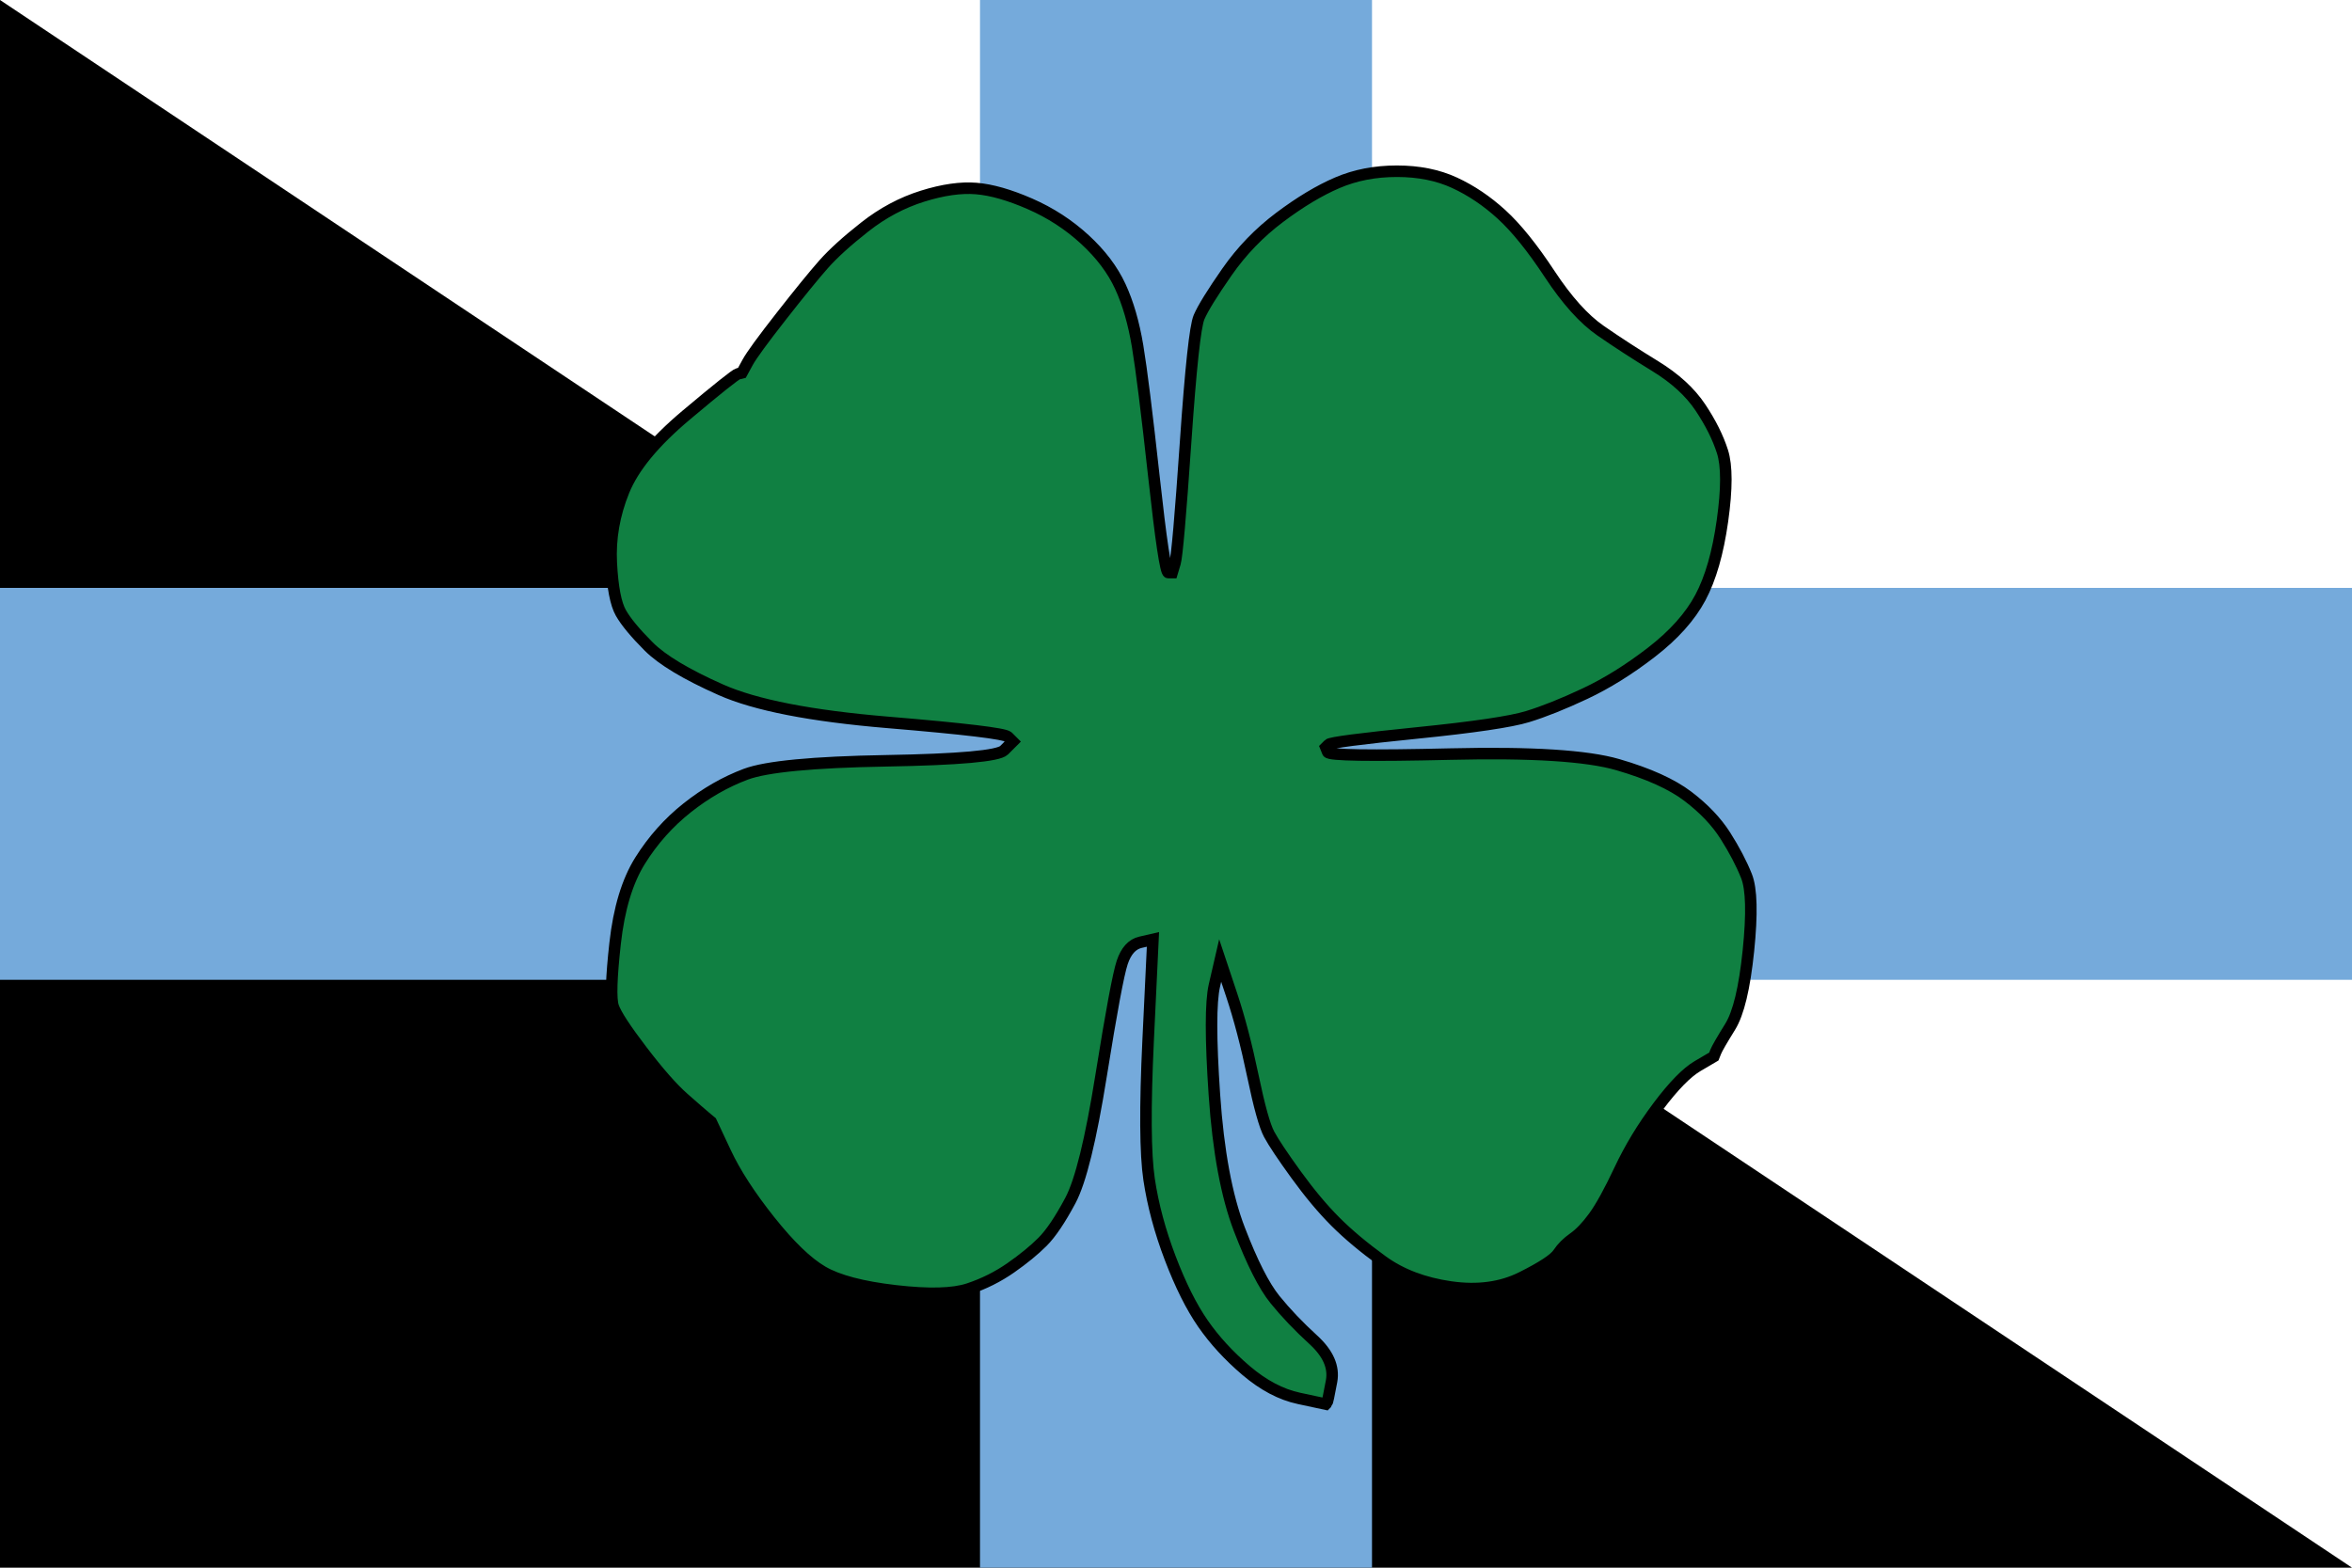 <?xml version="1.0" encoding="UTF-8" standalone="yes"?>
<svg xmlns="http://www.w3.org/2000/svg" xmlns:xlink="http://www.w3.org/1999/xlink" version="1.0" x="0" y="0" width="360" height="240">
<rect width="360" height="240" x="0" y="0" fill="#ffffff" />
  <polygon points="0,0 0,240 360,240" fill="#000000" />
<rect width="360" height="60" x="0" y="90" fill="#75aadb" />
  <rect width="60" height="240" x="150" y="0" fill="#75aadb" />
<g transform="translate(180,120)">
<g transform="scale(0.588)">
<g transform="translate(-149,-161)">

  <path d="M206.5 1.5C212.17 1.5 217.17 2.5 221.5 4.5 225.83 6.5 229.92 9.25 233.75 12.75 237.58 16.25 241.75 21.42 246.25 28.25 250.75 35.08 255.17 40 259.5 43 263.83 46 268.58 49.08 273.75 52.25 278.92 55.42 282.83 59 285.5 63 288.17 67 290.08 70.83 291.25 74.5 292.42 78.17 292.42 84.17 291.25 92.5 290.08 100.83 288.17 107.5 285.5 112.5 282.83 117.5 278.58 122.25 272.75 126.75 266.92 131.25 261.17 134.83 255.5 137.5 249.83 140.17 244.83 142.17 240.5 143.5 236.17 144.83 226.58 146.25 211.75 147.75 196.92 149.25 189.25 150.25 188.75 150.75L188 151.5 188.5 152.75C188.83 153.58 199.5 153.75 220.5 153.25 241.5 152.75 256 153.67 264 156 272 158.33 278.08 161.08 282.25 164.25 286.42 167.42 289.67 170.83 292 174.5 294.33 178.17 296.17 181.67 297.5 185 298.83 188.33 299 194.83 298 204.5 297 214.17 295.42 220.75 293.25 224.25 291.08 227.75 289.83 229.92 289.5 230.75L289 232 284.75 234.5C281.92 236.17 278.5 239.67 274.5 245 270.5 250.33 267.17 255.83 264.5 261.5 261.83 267.17 259.58 271.25 257.75 273.75 255.92 276.25 254.17 278.08 252.5 279.25 250.83 280.42 249.5 281.75 248.5 283.25 247.5 284.75 244.33 286.83 239 289.5 233.67 292.17 227.5 293 220.5 292 213.5 291 207.58 288.75 202.75 285.25 197.92 281.75 193.83 278.33 190.5 275 187.17 271.67 183.75 267.58 180.25 262.75 176.75 257.92 174.42 254.42 173.25 252.25 172.08 250.08 170.67 245 169 237 167.33 229 165.5 222 163.5 216L160.5 207 159 213.5C158 217.83 158 227.33 159 242 160 256.67 162.17 268.33 165.5 277 168.83 285.67 171.92 291.75 174.75 295.25 177.58 298.75 180.92 302.25 184.75 305.75 188.58 309.25 190.17 312.83 189.5 316.5 188.83 320.17 188.42 322.08 188.25 322.25L188 322.5 181 321C176.33 320 171.75 317.58 167.25 313.75 162.75 309.92 159 305.83 156 301.5 153 297.17 150.17 291.5 147.5 284.5 144.83 277.5 143 270.67 142 264 141 257.33 140.92 245.25 141.75 227.75L143 201.5 139.75 202.25C137.58 202.75 136 204.5 135 207.5 134 210.5 132.17 220.33 129.5 237 126.83 253.67 124.17 264.5 121.5 269.5 118.83 274.5 116.42 278.08 114.25 280.25 112.08 282.42 109.33 284.67 106 287 102.67 289.33 99 291.17 95 292.5 91 293.83 84.67 294 76 293 67.33 292 61 290.33 57 288 53 285.67 48.42 281.25 43.25 274.75 38.08 268.25 34.25 262.33 31.75 257L28 249 26.5 247.75C25.5 246.92 23.58 245.25 20.75 242.75 17.92 240.25 14.33 236.17 10 230.5 5.67 224.83 3.17 221 2.5 219 1.83 217 2 211.5 3 202.5 4 193.5 6.17 186.33 9.5 181 12.83 175.67 16.92 171.08 21.75 167.25 26.58 163.42 31.67 160.5 37 158.5 42.33 156.5 54.5 155.33 73.5 155 92.5 154.67 102.75 153.75 104.25 152.25L106.5 150 105.25 148.75C104.42 147.92 94 146.67 74 145 54 143.33 39.5 140.5 30.5 136.5 21.5 132.5 15.25 128.75 11.75 125.25 8.25 121.75 5.83 118.83 4.5 116.5 3.17 114.17 2.33 109.83 2 103.5 1.67 97.17 2.75 90.92 5.25 84.75 7.75 78.58 13.17 72 21.5 65 29.83 58 34.33 54.42 35 54.25L36 54 37.5 51.25C38.5 49.42 41.42 45.42 46.25 39.25 51.08 33.08 54.75 28.58 57.25 25.75 59.75 22.92 63.33 19.67 68 16 72.67 12.33 77.67 9.67 83 8 88.33 6.33 93 5.67 97 6 101 6.33 105.67 7.67 111 10 116.33 12.33 121.08 15.42 125.25 19.25 129.42 23.08 132.5 27.17 134.5 31.5 136.5 35.83 138 41 139 47 140 53 141.42 64.33 143.25 81 145.08 97.67 146.33 106 147 106L148 106 148.75 103.5C149.25 101.83 150.17 91.33 151.5 72 152.83 52.67 154 41.83 155 39.5 156 37.17 158.42 33.25 162.25 27.75 166.08 22.25 170.67 17.5 176 13.5 181.33 9.5 186.33 6.5 191 4.5 195.67 2.5 200.83 1.5 206.5 1.5z" style="fill:#108042;stroke-width:3;stroke:#000"/>
</g>
</g>
</g>
</svg>

